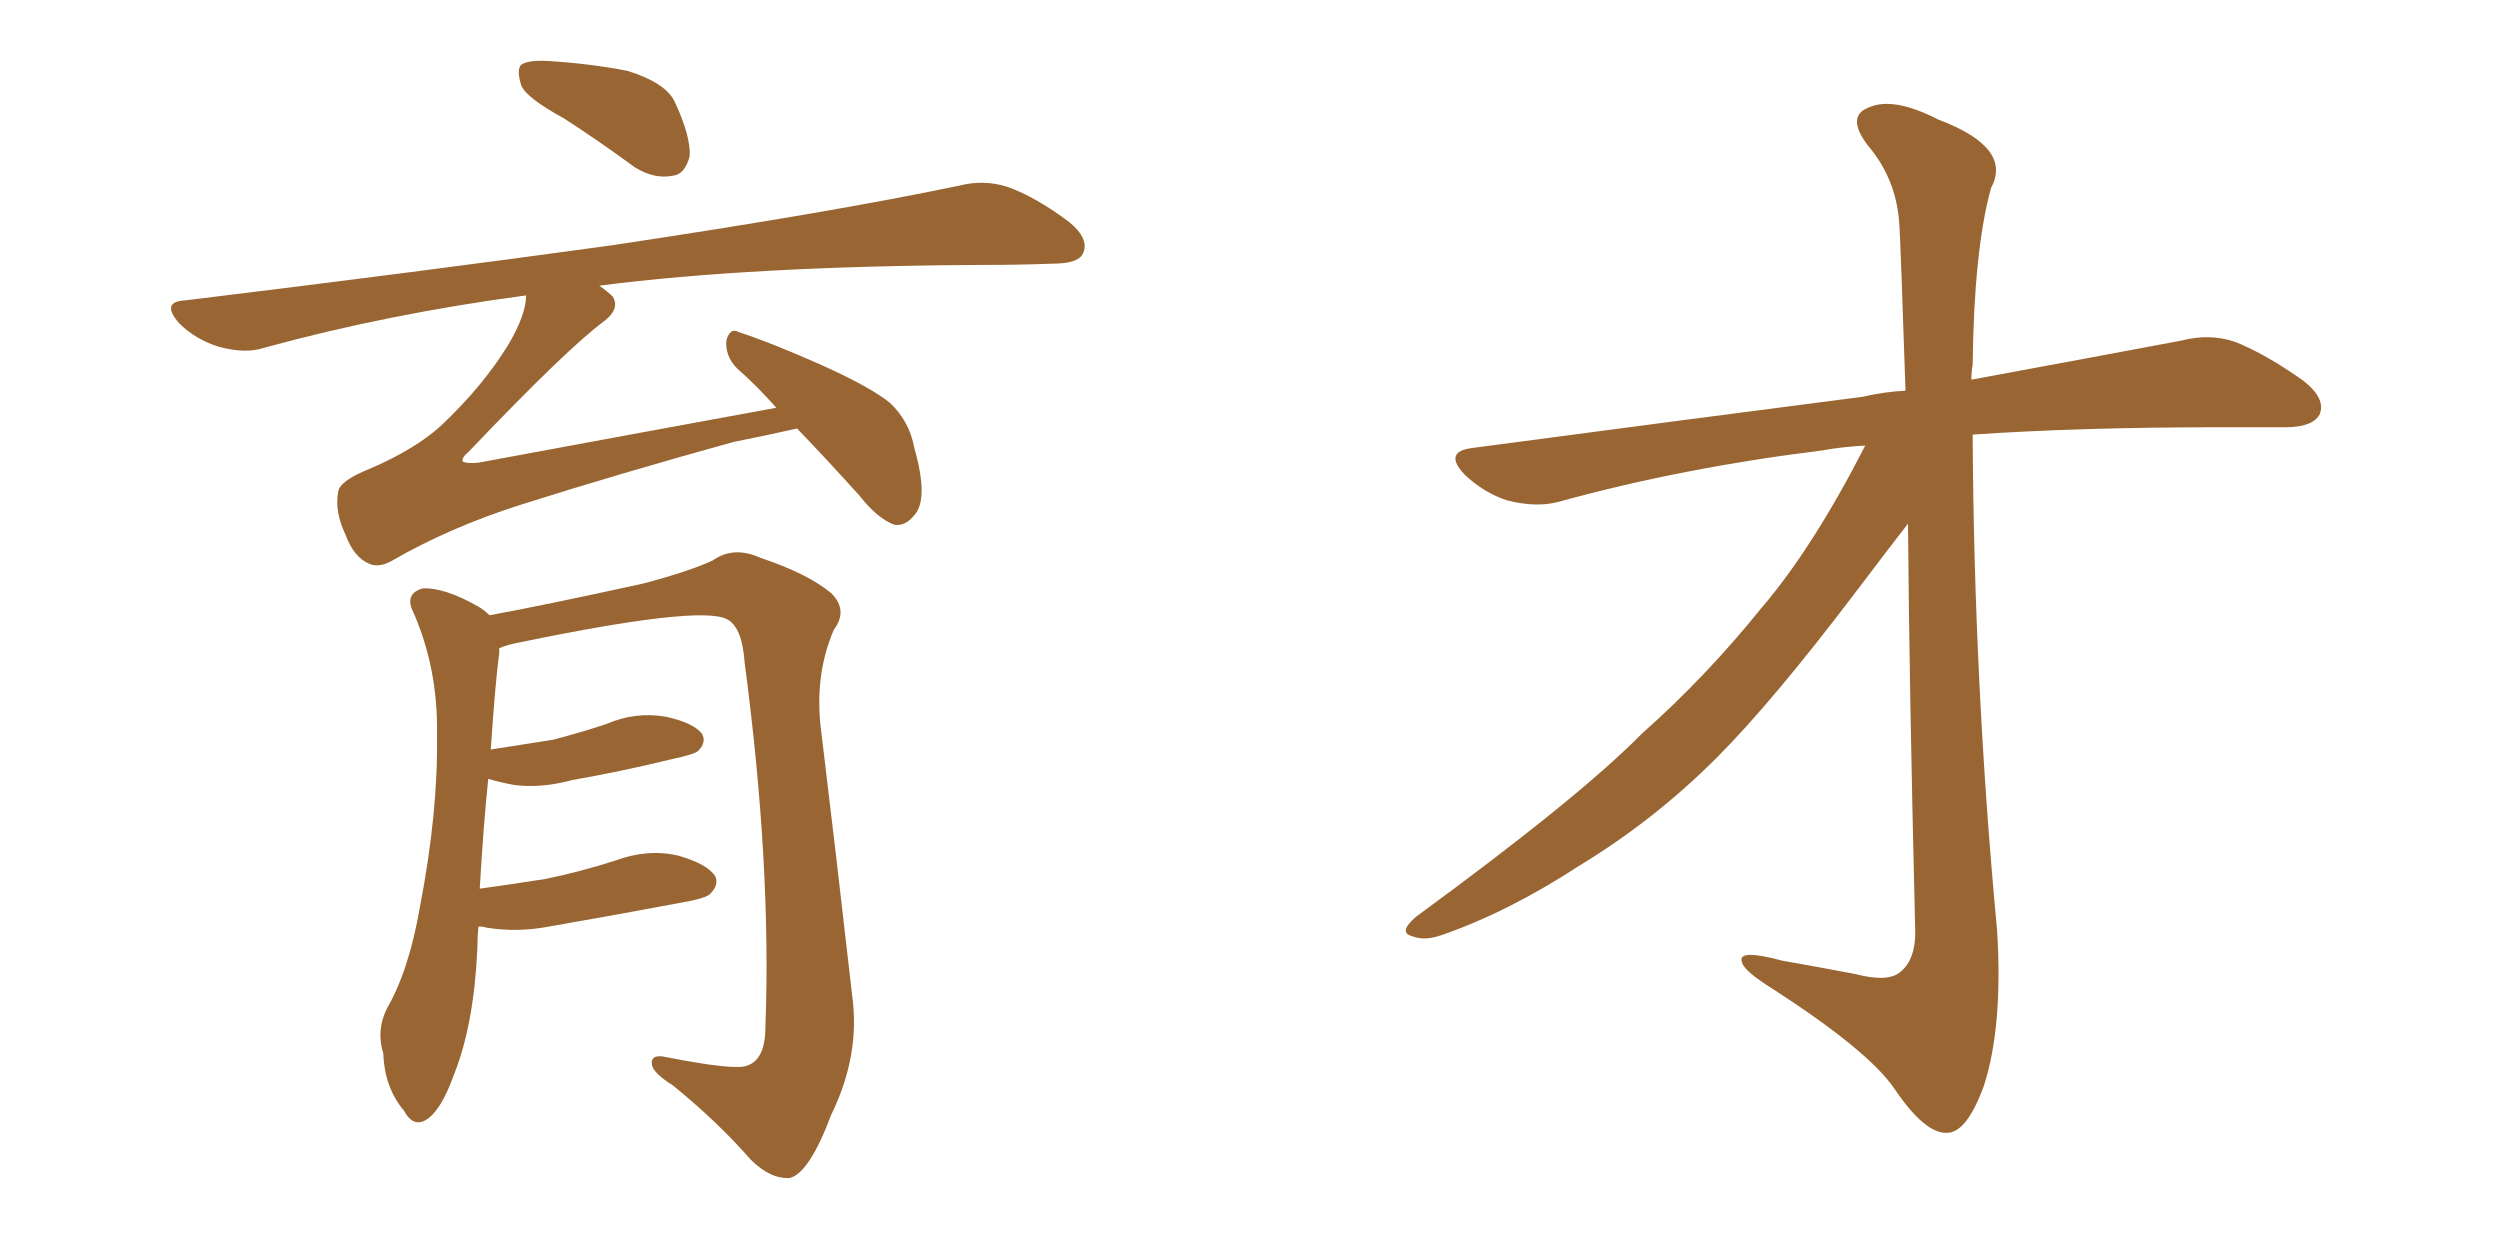 <svg xmlns="http://www.w3.org/2000/svg" xmlns:xlink="http://www.w3.org/1999/xlink" width="300" height="150"><path fill="#996633" padding="10" d="M67.68 14.21L67.68 14.21Q63.13 11.72 62.55 10.25L62.55 10.25Q61.96 8.35 62.55 7.76L62.55 7.76Q63.43 7.18 65.77 7.32L65.77 7.32Q70.75 7.62 75.29 8.50L75.29 8.50Q79.98 9.96 81.01 12.30L81.01 12.30Q82.91 16.41 82.76 18.75L82.76 18.75Q82.18 20.95 80.71 21.09L80.71 21.09Q78.52 21.53 76.17 20.07L76.17 20.07Q71.78 16.85 67.68 14.21ZM95.65 51.42L95.65 51.42Q92.43 52.15 88.04 53.03L88.04 53.03Q74.27 56.84 62.70 60.50L62.70 60.50Q53.91 63.28 46.88 67.38L46.88 67.38Q45.41 68.12 44.38 67.68L44.38 67.68Q42.48 66.94 41.46 64.16L41.46 64.16Q40.14 61.38 40.58 59.03L40.58 59.03Q40.72 57.71 44.38 56.25L44.38 56.25Q49.80 53.91 52.88 51.12L52.88 51.12Q57.86 46.44 60.94 41.46L60.94 41.46Q63.13 37.79 63.13 35.45L63.13 35.45Q46.58 37.65 31.64 41.75L31.64 41.75Q29.44 42.48 26.22 41.60L26.22 41.60Q23.44 40.72 21.53 38.82L21.53 38.82Q19.19 36.18 22.27 36.04L22.27 36.04Q49.95 32.67 73.39 29.44L73.39 29.44Q99.76 25.49 115.14 22.27L115.14 22.27Q118.07 21.53 120.85 22.41L120.85 22.41Q124.22 23.58 128.32 26.66L128.32 26.66Q130.81 28.71 129.93 30.47L129.93 30.47Q129.35 31.64 126.27 31.64L126.27 31.64Q122.46 31.79 117.92 31.79L117.92 31.79Q90.09 31.93 71.92 34.28L71.92 34.28Q72.95 35.01 73.54 35.60L73.54 35.60Q74.41 37.06 72.51 38.53L72.51 38.53Q68.12 41.75 56.25 54.20L56.25 54.20Q55.37 54.93 55.52 55.37L55.52 55.37Q55.96 55.66 57.42 55.52L57.42 55.52Q75.59 52.15 93.16 48.93L93.16 48.93Q90.67 46.14 88.48 44.24L88.48 44.24Q87.01 42.77 87.16 40.87L87.16 40.87Q87.60 39.26 88.62 39.84L88.62 39.84Q92.29 41.02 98.58 43.80L98.58 43.80Q104.44 46.44 106.79 48.34L106.79 48.34Q109.13 50.54 109.72 53.76L109.72 53.76Q111.47 59.91 109.72 61.82L109.72 61.82Q108.69 63.13 107.37 62.99L107.37 62.99Q105.32 62.26 103.13 59.47L103.13 59.47Q99.17 55.08 95.65 51.42ZM57.42 111.18L57.42 111.18L57.42 111.18Q57.28 112.50 57.28 113.96L57.28 113.96Q56.84 123.05 54.49 128.91L54.49 128.91Q52.88 133.45 50.98 134.47L50.98 134.47Q49.51 135.21 48.49 133.30L48.49 133.30Q46.14 130.52 46.00 126.42L46.00 126.42Q45.12 123.63 46.44 121.00L46.44 121.00Q49.07 116.46 50.39 108.84L50.39 108.84Q52.59 97.41 52.44 88.18L52.44 88.18Q52.59 79.98 49.37 72.95L49.37 72.95Q48.78 71.19 50.68 70.61L50.68 70.61Q53.32 70.46 57.42 72.80L57.42 72.80Q58.15 73.24 58.74 73.83L58.74 73.83Q65.19 72.66 77.20 70.02L77.20 70.02Q82.76 68.55 85.55 67.24L85.55 67.24Q88.04 65.48 91.26 66.94L91.26 66.94Q96.97 68.85 99.76 71.19L99.76 71.19Q101.81 73.24 100.05 75.59L100.05 75.59Q97.85 80.71 98.44 86.87L98.44 86.87Q100.34 102.54 102.25 119.38L102.25 119.38Q103.27 126.56 99.76 133.74L99.76 133.74Q97.12 140.77 94.78 141.36L94.78 141.36Q92.43 141.50 90.09 139.16L90.09 139.16Q86.13 134.62 80.71 130.22L80.71 130.22Q78.37 128.76 78.22 127.73L78.22 127.73Q78.08 126.42 79.98 126.86L79.98 126.86Q88.18 128.47 89.65 127.88L89.65 127.88Q91.85 127.15 91.85 123.19L91.85 123.19Q92.58 103.86 89.36 79.54L89.36 79.54Q89.06 75.15 87.16 74.27L87.16 74.27Q83.79 72.66 62.55 77.05L62.55 77.05Q60.94 77.34 59.91 77.78L59.91 77.78Q59.91 77.93 59.91 78.37L59.91 78.37Q59.47 81.45 58.89 89.94L58.89 89.94Q62.70 89.36 66.36 88.77L66.36 88.77Q69.73 87.89 72.80 86.87L72.80 86.87Q76.17 85.40 79.83 85.99L79.83 85.99Q83.20 86.72 84.23 88.04L84.23 88.04Q84.81 89.06 83.79 90.09L83.79 90.09Q83.35 90.53 80.57 91.11L80.57 91.11Q74.56 92.58 68.70 93.60L68.70 93.60Q64.89 94.63 61.67 94.19L61.67 94.19Q60.06 93.90 58.59 93.46L58.59 93.46Q58.01 99.02 57.57 106.64L57.57 106.64Q61.82 106.05 65.48 105.47L65.48 105.47Q69.73 104.59 73.83 103.27L73.83 103.27Q77.78 101.81 81.45 102.69L81.45 102.69Q84.96 103.71 85.84 105.18L85.84 105.18Q86.28 106.20 85.25 107.23L85.25 107.23Q84.81 107.81 81.30 108.40L81.30 108.40Q73.54 109.86 65.92 111.18L65.92 111.18Q62.11 111.91 58.45 111.33L58.45 111.33Q58.01 111.18 57.42 111.18ZM223.83 53.47L223.83 53.47L223.83 53.47Q221.04 53.61 218.70 54.05L218.70 54.05Q202.00 56.10 187.06 60.21L187.06 60.21Q184.42 60.94 180.91 60.06L180.91 60.06Q178.13 59.18 175.78 56.98L175.78 56.98Q173.14 54.20 176.66 53.76L176.66 53.76Q202.00 50.39 223.54 47.61L223.54 47.61Q226.03 47.02 228.66 46.88L228.66 46.88Q228.08 29.44 227.93 27.10L227.93 27.10Q227.64 21.53 224.12 17.43L224.12 17.43Q221.48 13.92 224.27 12.89L224.27 12.89Q227.20 11.57 232.62 14.36L232.62 14.36Q241.55 17.72 238.92 22.56L238.92 22.56Q236.87 30.03 236.72 43.80L236.72 43.80Q236.57 44.53 236.57 45.56L236.57 45.56Q251.66 42.77 261.77 40.87L261.77 40.87Q265.14 39.99 268.21 41.02L268.21 41.02Q271.88 42.48 276.42 45.70L276.42 45.70Q279.20 47.90 278.32 49.80L278.32 49.80Q277.44 51.27 274.22 51.27L274.22 51.27Q270.56 51.27 266.46 51.27L266.46 51.27Q249.61 51.27 236.72 52.15L236.72 52.15Q236.87 82.03 239.65 111.62L239.65 111.62Q240.38 123.19 238.04 130.37L238.04 130.37Q235.99 135.94 233.64 135.94L233.64 135.94Q231.01 136.08 227.34 130.66L227.34 130.66Q224.27 126.12 212.70 118.65L212.70 118.65Q209.18 116.46 209.03 115.43L209.03 115.43Q208.45 113.82 213.87 115.28L213.87 115.28Q218.12 116.02 222.66 116.89L222.66 116.89Q226.61 117.92 228.08 116.60L228.08 116.60Q229.83 115.14 229.83 111.91L229.83 111.91Q229.10 81.88 228.96 62.84L228.96 62.84Q226.90 65.48 222.80 70.90L222.80 70.90Q212.70 84.23 205.96 90.97L205.96 90.97Q198.49 98.44 189.55 103.86L189.55 103.86Q181.05 109.42 173.00 112.21L173.00 112.21Q170.95 112.94 169.48 112.35L169.48 112.35Q167.72 111.91 169.92 110.01L169.92 110.01Q189.55 95.65 197.02 88.04L197.02 88.04Q204.64 81.30 211.38 72.95L211.38 72.95Q217.53 65.77 223.83 53.47Z"/></svg>